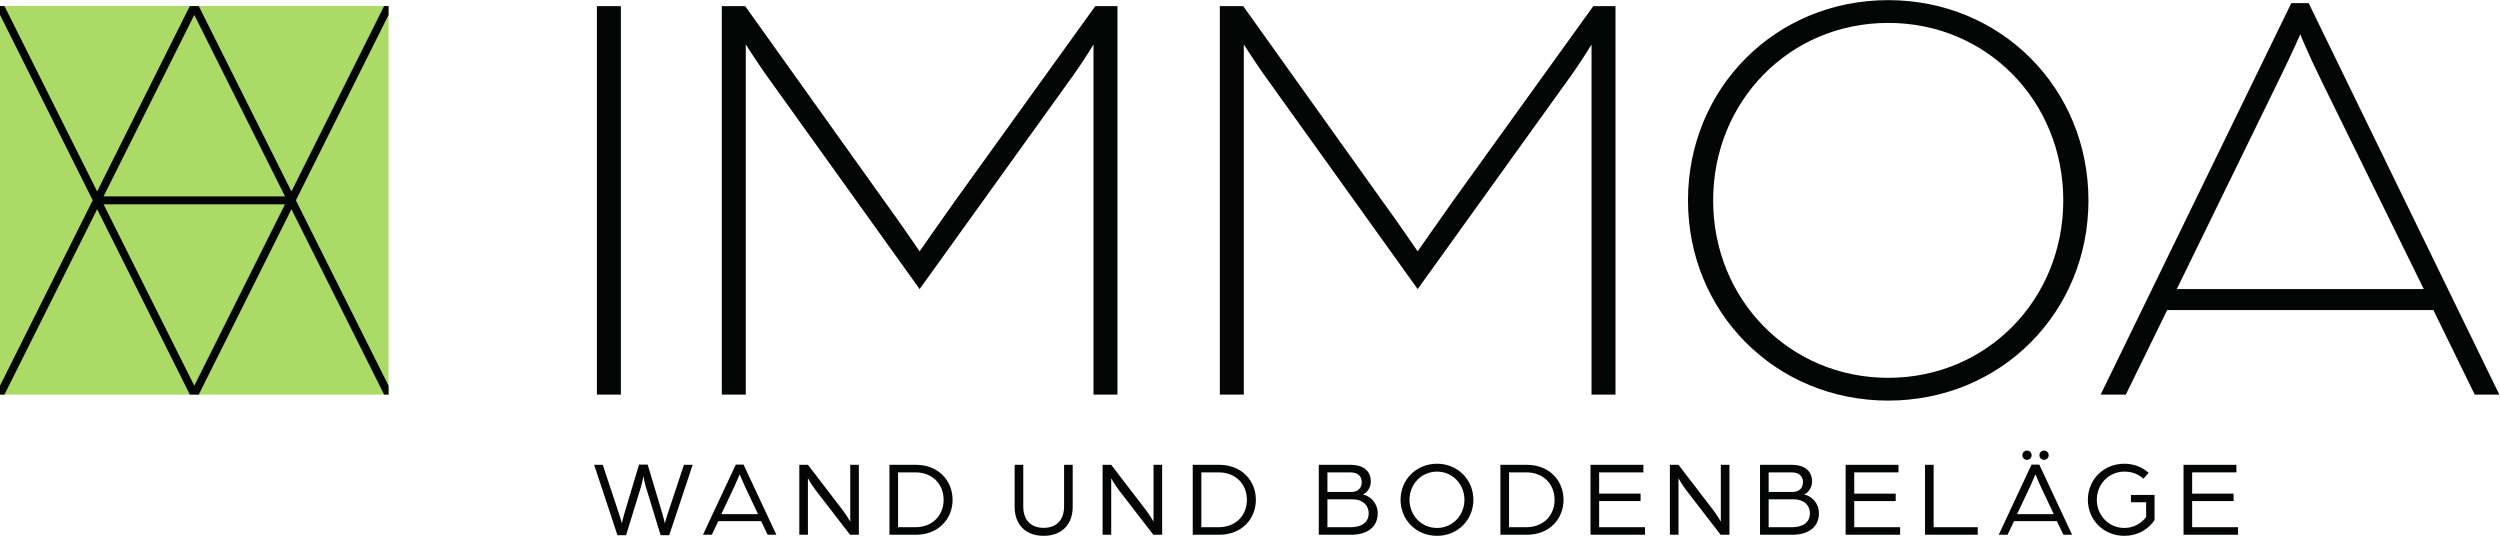 <?xml version="1.0" standalone="no"?>
<!DOCTYPE svg PUBLIC "-//W3C//DTD SVG 1.1//EN" "http://www.w3.org/Graphics/SVG/1.1/DTD/svg11.dtd">
<svg xmlns:dc="http://purl.org/dc/elements/1.1/" xmlns:cc="http://creativecommons.org/ns#" xmlns:rdf="http://www.w3.org/1999/02/22-rdf-syntax-ns#" xmlns:svg="http://www.w3.org/2000/svg" xmlns="http://www.w3.org/2000/svg" viewBox="0 0 264.573 56.707" height="56.707" width="264.573" xml:space="preserve" id="svg2" version="1.1"><defs id="defs6"/><g transform="matrix(1.333,0,0,-1.333,0,56.707)" id="g10"><g transform="scale(0.1)" id="g12"><path id="path14" style="fill:#040606;fill-opacity:1;fill-rule:nonzero;stroke:none" d="m 471.695,56.379 h 6.852 l 12.941,-38.984 c 1.114,-3.34 2.227,-7.453 2.227,-7.453 0,0 0.859,4.113 1.887,7.453 l 11.742,39.16 h 6.851 L 525.93,17.395 c 1.027,-3.426 1.886,-7.453 1.886,-7.453 0,0 1.114,4.027 2.227,7.453 l 12.941,38.984 h 6.938 L 531.328,0.516 h -6.855 L 512.734,38.898 c -1.113,3.602 -1.964,8.57 -1.964,8.57 0,0 -0.774,-4.969 -1.887,-8.57 L 497.055,0.516 h -6.852 L 471.695,56.379"/><path id="path16" style="fill:#040606;fill-opacity:1;fill-rule:nonzero;stroke:none" d="m 601.805,17.223 -10.192,21.594 c -1.886,4.027 -4.031,9.336 -4.371,10.027 -0.347,-0.692 -2.402,-5.914 -4.371,-10.027 L 572.672,17.223 Z m -17.649,39.332 h 6.164 L 616.371,0.859 h -6.937 L 604.289,11.656 h -34.016 l -5.14,-10.797 h -7.028 L 584.156,56.555"/><path id="path18" style="fill:#040606;fill-opacity:1;fill-rule:nonzero;stroke:none" d="m 634.582,56.379 h 6.852 l 27.675,-36.074 c 2.829,-3.766 5.914,-8.992 5.914,-8.992 v 45.066 h 6.856 V 0.859 h -7.027 L 647.691,36.074 c -3.343,4.367 -6.257,9.598 -6.257,9.598 V 0.859 h -6.852 V 56.379"/><path id="path20" style="fill:#040606;fill-opacity:1;fill-rule:nonzero;stroke:none" d="m 726.793,6.855 c 13.367,0 22.359,9.254 22.359,21.766 0,12.508 -8.992,21.762 -22.359,21.762 H 712.996 V 6.855 Z M 706.145,56.379 h 21.074 c 17.82,0 29.051,-12.594 29.051,-27.758 0,-15.168 -11.231,-27.762 -29.051,-27.762 H 706.145 V 56.379"/><path id="path22" style="fill:#040606;fill-opacity:1;fill-rule:nonzero;stroke:none" d="m 805.543,22.965 v 33.414 h 6.859 V 23.223 c 0,-10.285 5.653,-16.879 16.192,-16.879 10.453,0 16.191,6.594 16.191,16.879 v 33.156 h 6.856 V 22.965 C 851.641,9.082 842.984,0 828.594,0 814.113,0 805.543,9.082 805.543,22.965"/><path id="path24" style="fill:#040606;fill-opacity:1;fill-rule:nonzero;stroke:none" d="m 875.359,56.379 h 6.852 l 27.676,-36.074 c 2.828,-3.766 5.914,-8.992 5.914,-8.992 v 45.066 h 6.851 V 0.859 h -7.019 L 888.469,36.074 c -3.34,4.367 -6.258,9.598 -6.258,9.598 V 0.859 h -6.852 V 56.379"/><path id="path26" style="fill:#040606;fill-opacity:1;fill-rule:nonzero;stroke:none" d="m 967.578,6.855 c 13.363,0 22.36,9.254 22.36,21.766 0,12.508 -8.997,21.762 -22.36,21.762 H 953.777 V 6.855 Z M 946.926,56.379 h 21.078 c 17.82,0 29.051,-12.594 29.051,-27.758 0,-15.168 -11.231,-27.762 -29.051,-27.762 H 946.926 V 56.379"/><path id="path28" style="fill:#040606;fill-opacity:1;fill-rule:nonzero;stroke:none" d="m 1072.38,6.855 c 8.65,0 14.22,3.855 14.22,10.969 0,6.684 -5.06,11.137 -12.51,11.137 h -20.22 V 6.855 Z m 0.77,28.02 c 4.97,0 7.97,3.254 7.97,7.711 0,4.883 -3.26,7.797 -9.08,7.797 h -18.17 V 34.875 Z m -26.14,21.504 h 25.45 c 9.26,0 15.86,-4.367 15.86,-13.281 0,-4.625 -2.75,-8.738 -6.26,-10.281 6.26,-1.285 11.74,-7.113 11.74,-14.91 0,-10.879 -8.31,-17.047 -21,-17.047 h -25.79 V 56.379"/><path id="path30" style="fill:#040606;fill-opacity:1;fill-rule:nonzero;stroke:none" d="m 1162.64,28.621 c 0,12.336 -9.43,22.359 -21.76,22.359 -12.43,0 -21.85,-10.024 -21.85,-22.359 0,-12.34 9.42,-22.363 21.85,-22.363 12.33,0 21.76,10.023 21.76,22.363 z m -50.72,0 c 0,15.938 12.42,28.617 28.96,28.617 16.45,0 28.88,-12.68 28.88,-28.617 C 1169.76,12.684 1157.33,0 1140.88,0 c -16.54,0 -28.96,12.684 -28.96,28.621"/><path id="path32" style="fill:#040606;fill-opacity:1;fill-rule:nonzero;stroke:none" d="m 1211.85,6.855 c 13.37,0 22.36,9.254 22.36,21.766 0,12.508 -8.99,21.762 -22.36,21.762 h -13.79 V 6.855 Z M 1191.2,56.379 h 21.08 c 17.82,0 29.05,-12.594 29.05,-27.758 0,-15.168 -11.23,-27.762 -29.05,-27.762 H 1191.2 V 56.379"/><path id="path34" style="fill:#040606;fill-opacity:1;fill-rule:nonzero;stroke:none" d="m 1262.73,56.379 h 41.98 v -5.996 h -35.13 V 33.504 h 32.9 v -5.91 h -32.9 V 6.855 H 1306 V 0.859 h -43.27 V 56.379"/><path id="path36" style="fill:#040606;fill-opacity:1;fill-rule:nonzero;stroke:none" d="m 1325.75,56.379 h 6.85 l 27.67,-36.074 c 2.83,-3.766 5.92,-8.992 5.92,-8.992 v 45.066 h 6.85 V 0.859 h -7.02 L 1338.86,36.074 c -3.35,4.367 -6.26,9.598 -6.26,9.598 V 0.859 h -6.85 V 56.379"/><path id="path38" style="fill:#040606;fill-opacity:1;fill-rule:nonzero;stroke:none" d="m 1422.68,6.855 c 8.65,0 14.22,3.855 14.22,10.969 0,6.684 -5.06,11.137 -12.51,11.137 h -20.22 V 6.855 Z m 0.77,28.02 c 4.96,0 7.97,3.254 7.97,7.711 0,4.883 -3.26,7.797 -9.09,7.797 h -18.16 V 34.875 Z m -26.14,21.504 h 25.45 c 9.26,0 15.86,-4.367 15.86,-13.281 0,-4.625 -2.75,-8.738 -6.26,-10.281 6.26,-1.285 11.74,-7.113 11.74,-14.91 0,-10.879 -8.31,-17.047 -21,-17.047 h -25.79 V 56.379"/><path id="path40" style="fill:#040606;fill-opacity:1;fill-rule:nonzero;stroke:none" d="m 1465.27,56.379 h 41.99 v -5.996 h -35.13 V 33.504 h 32.9 v -5.91 h -32.9 V 6.855 h 36.41 V 0.859 h -43.27 V 56.379"/><path id="path42" style="fill:#040606;fill-opacity:1;fill-rule:nonzero;stroke:none" d="m 1528.3,56.379 h 6.85 V 6.855 h 35.04 V 0.859 H 1528.3 V 56.379"/><path id="path44" style="fill:#040606;fill-opacity:1;fill-rule:nonzero;stroke:none" d="m 1619.12,64.008 c 0,2.055 1.63,3.684 3.69,3.684 2.06,0 3.68,-1.629 3.68,-3.684 0,-2.059 -1.62,-3.688 -3.68,-3.688 -2.06,0 -3.69,1.629 -3.69,3.688 z m -13.53,0 c 0,2.055 1.63,3.684 3.68,3.684 2.05,0 3.69,-1.629 3.69,-3.684 0,-2.059 -1.64,-3.688 -3.69,-3.688 -2.05,0 -3.68,1.629 -3.68,3.688 z m 24.93,-46.785 -10.19,21.594 c -1.89,4.027 -4.03,9.336 -4.37,10.027 -0.35,-0.692 -2.41,-5.914 -4.37,-10.027 l -10.2,-21.594 z m -17.65,39.332 h 6.17 l 26.04,-55.695 h -6.93 L 1633,11.656 h -34.01 l -5.15,-10.797 h -7.02 l 26.05,55.695"/><path id="path46" style="fill:#040606;fill-opacity:1;fill-rule:nonzero;stroke:none" d="m 1657.59,28.621 c 0,15.938 12.42,28.617 28.96,28.617 7.46,0 14.05,-2.574 19.28,-7.195 l -4.11,-4.715 c -4.2,3.77 -9.17,5.652 -15.17,5.652 -12.42,0 -21.85,-10.024 -21.85,-22.359 0,-12.34 9.43,-22.363 21.85,-22.363 7.2,0 13.45,3.512 17.31,8.738 v 11.652 h -12.08 v 5.828 h 18.76 V 12.512 C 1705.4,4.801 1696.66,0 1686.55,0 c -16.54,0 -28.96,12.684 -28.96,28.621"/><path id="path48" style="fill:#040606;fill-opacity:1;fill-rule:nonzero;stroke:none" d="m 1733.54,56.379 h 41.98 v -5.996 h -35.13 V 33.504 h 32.9 v -5.91 h -32.9 V 6.855 h 36.41 V 0.859 h -43.26 V 56.379"/><path id="path50" style="fill:#040606;fill-opacity:1;fill-rule:nonzero;stroke:none" d="m 473.898,420.551 h 19.04 V 112.125 h -19.04 v 308.426"/><path id="path52" style="fill:#040606;fill-opacity:1;fill-rule:nonzero;stroke:none" d="m 573.043,420.551 h 18.562 L 702.027,265.863 c 10.469,-14.281 28.082,-39.98 28.082,-39.98 0,0 17.61,25.226 28.082,39.98 L 869.563,420.551 H 887.18 V 112.125 H 868.141 V 390.09 c 0,0 -7.141,-11.902 -15.235,-23.324 L 730.109,195.898 607.309,367.242 c -7.614,10.946 -15.231,22.848 -15.231,22.848 V 112.125 h -19.035 v 308.426"/><path id="path54" style="fill:#040606;fill-opacity:1;fill-rule:nonzero;stroke:none" d="m 968.441,420.551 h 18.563 L 1097.43,265.863 c 10.47,-14.281 28.08,-39.98 28.08,-39.98 0,0 17.61,25.226 28.08,39.98 l 111.37,154.688 h 17.62 V 112.125 h -19.04 V 390.09 c 0,0 -7.14,-11.902 -15.24,-23.324 l -122.79,-170.868 -122.8,171.344 c -7.616,10.946 -15.23,22.848 -15.23,22.848 V 112.125 h -19.039 v 308.426"/><path id="path56" style="fill:#040606;fill-opacity:1;fill-rule:nonzero;stroke:none" d="m 1638.07,266.34 c 0,78.535 -60.45,140.883 -138.98,140.883 -78.54,0 -138.99,-62.348 -138.99,-140.883 0,-78.535 60.45,-140.887 138.99,-140.887 78.53,0 138.98,62.352 138.98,140.887 z m -297.95,0 c 0,89.004 69.49,158.969 158.97,158.969 89.48,0 158.97,-69.965 158.97,-158.969 0,-89.004 -69.49,-158.973 -158.97,-158.973 -89.48,0 -158.97,69.969 -158.97,158.973"/><path id="path58" style="fill:#040606;fill-opacity:1;fill-rule:nonzero;stroke:none" d="m 1924.28,195.898 -80.91,164.68 c -12.38,25.227 -17.13,37.602 -17.13,37.602 0,0 -5.25,-12.375 -17.62,-37.602 l -80.43,-164.68 z M 1819.1,422.93 h 13.8 l 151.35,-310.805 h -19.51 l -32.84,67.109 h -211.33 l -32.84,-67.109 h -19.99 L 1819.1,422.93"/><path id="path60" style="fill:#abda67;fill-opacity:1;fill-rule:nonzero;stroke:none" d="M 308.488,112.125 H 0 V 420.613 H 308.488 V 112.125"/><path id="path62" style="fill:#040606;fill-opacity:1;fill-rule:nonzero;stroke:none" d="M 82.215,269.496 154.246,413.555 226.273,269.496 Z M 154.246,119.188 82.246,263.184 H 226.242 Z m 154.242,0 -73.593,147.183 73.593,147.184 v 7.054 l -0.004,0.004 h -3.531 L 231.367,273.434 157.773,420.613 h -7.058 L 77.121,273.434 3.531,420.613 H 0 v -7.062 L 73.594,266.371 0,119.191 v -7.062 H 0.004 3.531 l 73.59,147.18 73.598,-147.18 h 7.054 l 73.594,147.18 73.586,-147.18 h 3.531 l 0.004,0.004 v 7.055"/></g></g></svg>